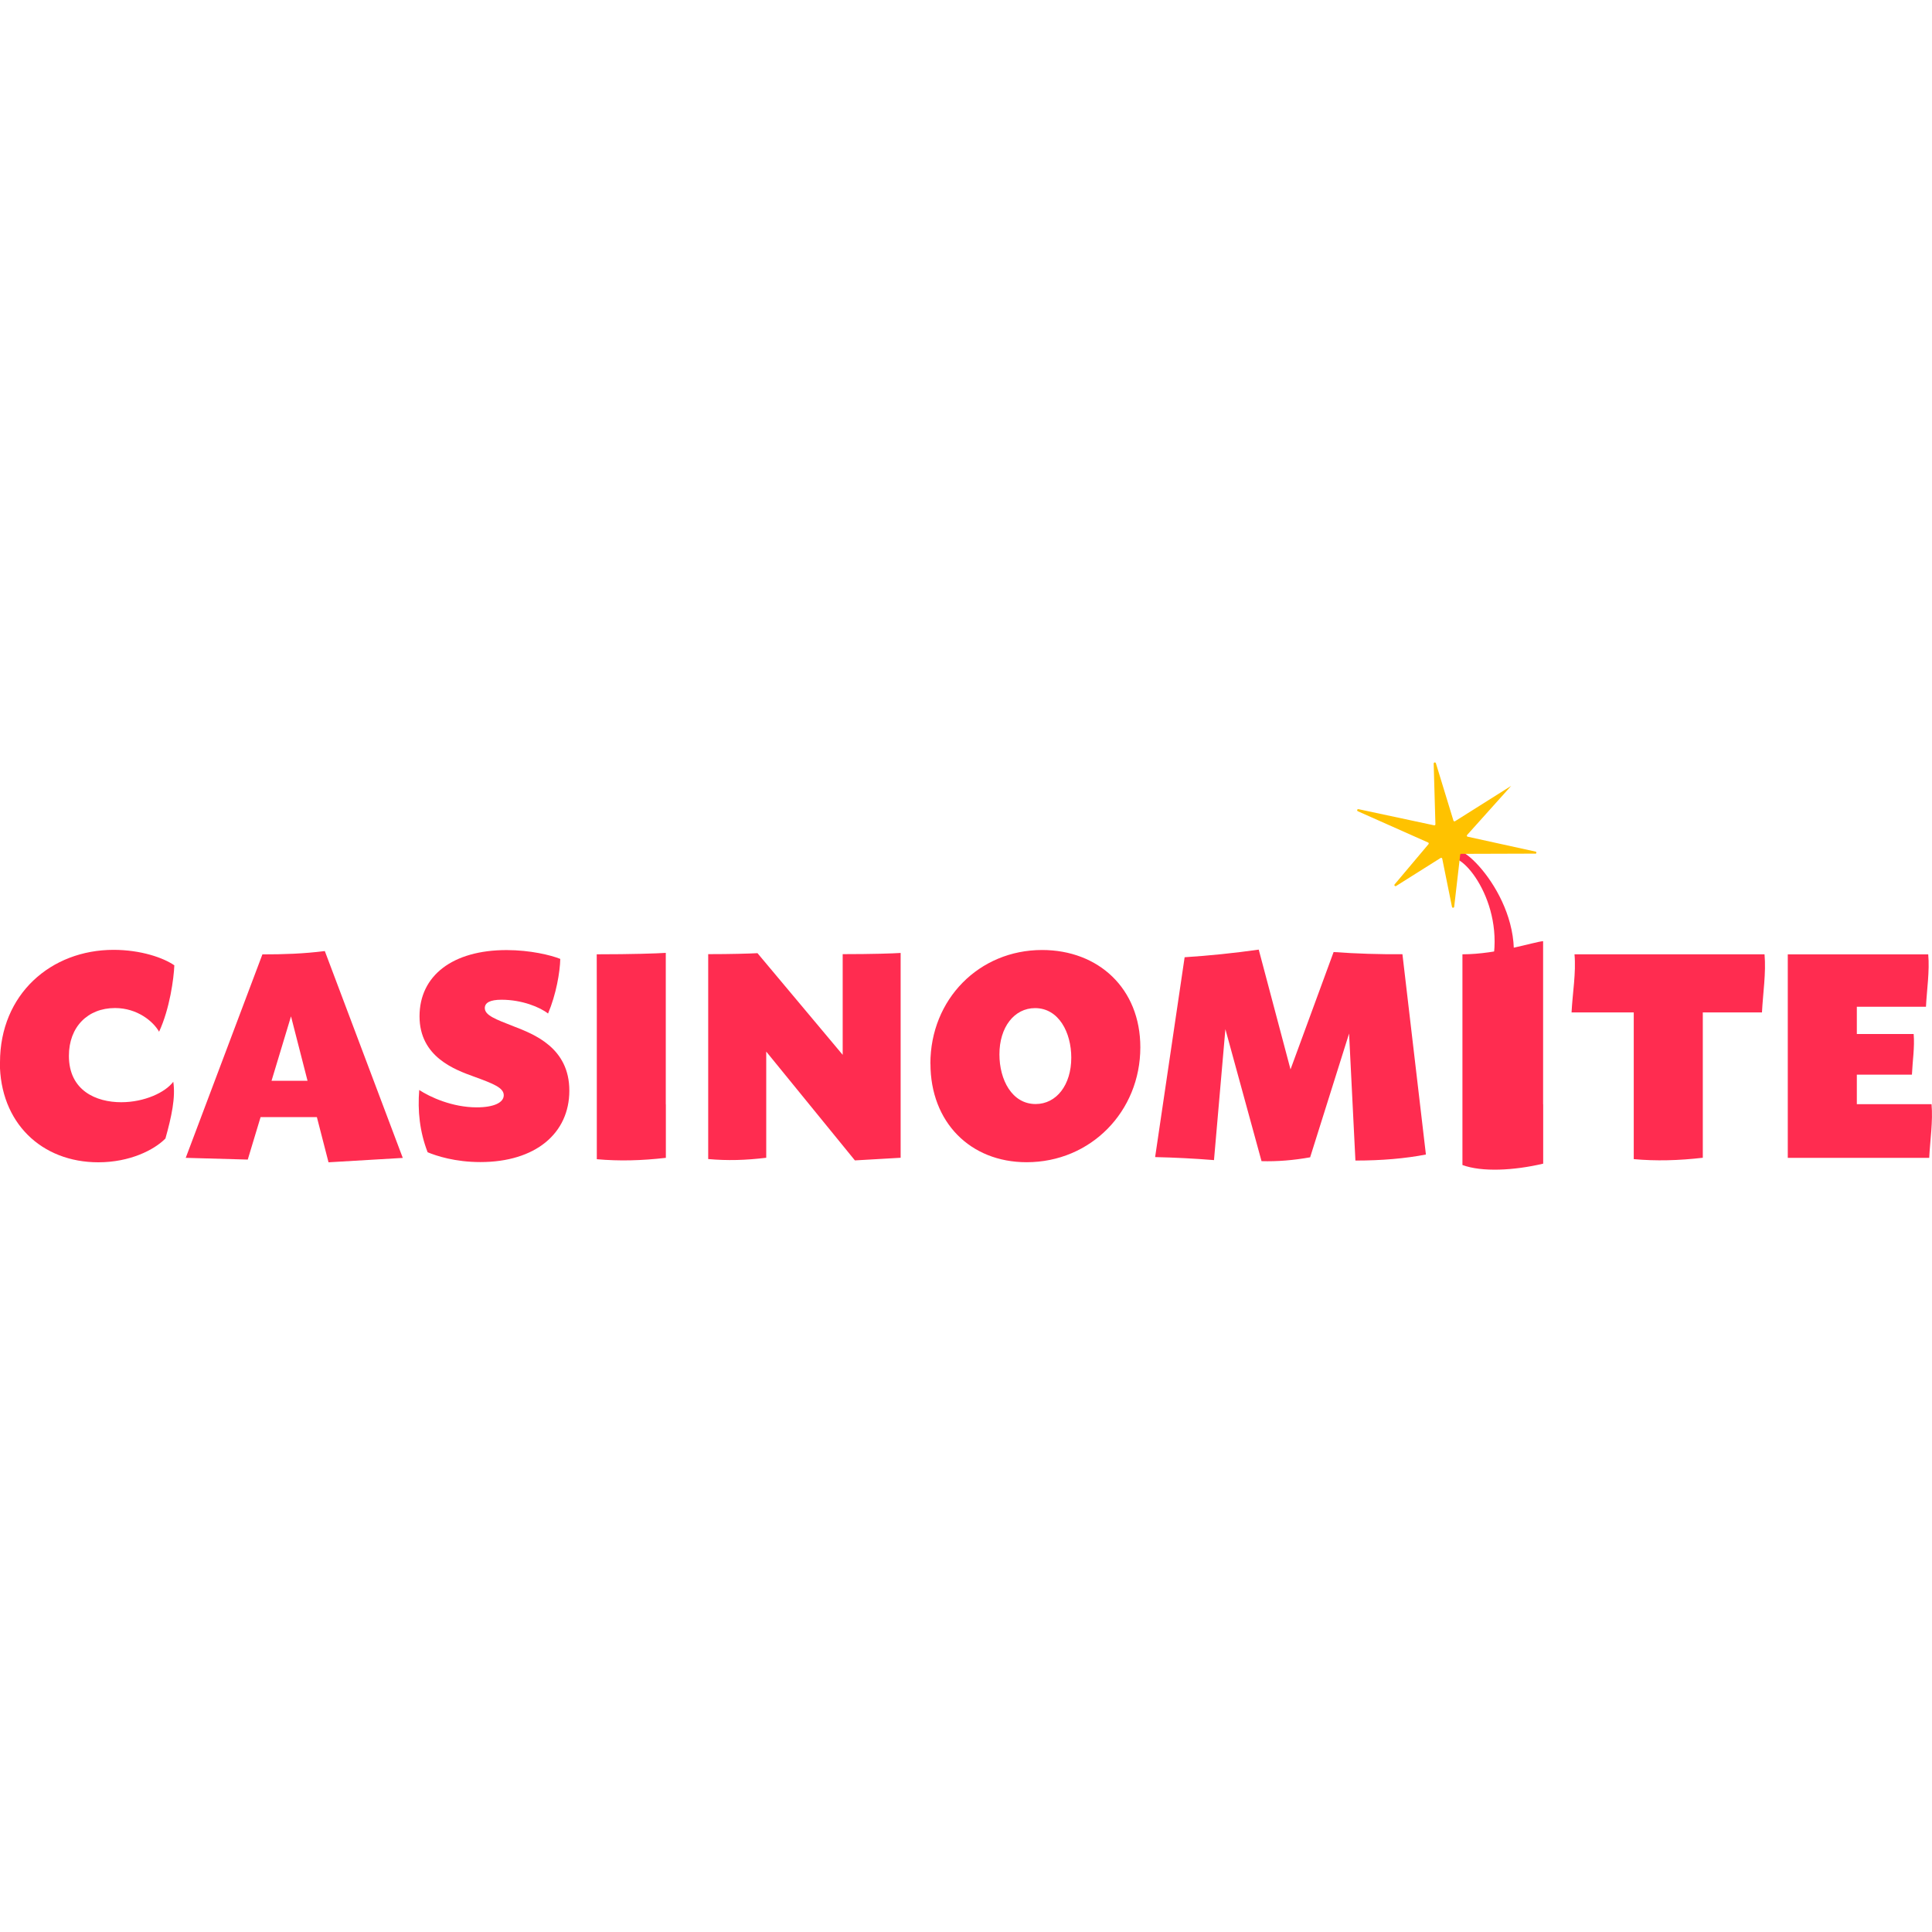 <?xml version="1.0" encoding="UTF-8"?> <svg xmlns="http://www.w3.org/2000/svg" id="Layer_1" viewBox="0 0 256 256"><defs><style>.cls-1{fill:#ff2c50;}.cls-2{fill:#ffc200;}</style></defs><g id="Layer_1-2"><path class="cls-1" d="M197.7,134.11l-1.88-1.45c5.13-8.64.15-17.23-2.58-18.72-.19-.1-.39-.2-.58-.29-2.55-1.13-2.77-2.53.46-1.09.23.11.47.22.7.35,3.2,1.76,10.98,12.43,3.88,21.21h0Z"></path><path class="cls-2" d="M203.4,113.11l-9.75.03c-.1-.02-.18.06-.17.15l-.79,6.84c0,.17-.23.21-.29.06l-1.3-6.43c-.03-.09-.14-.12-.22-.07l-5.89,3.71c-.14.09-.3-.09-.19-.22l4.48-5.32c.06-.07.04-.18-.04-.22l-9.33-4.15c-.15-.08-.07-.31.1-.27l10.02,2.14c.1.02.18-.06.17-.15l-.23-8.03c0-.17.23-.21.29-.06l2.33,7.62c.03.09.14.12.22.07l7.43-4.68-5.84,6.51c-.06.07-.04.18.04.22l9.06,1.99c.15.08.07.31-.1.27h0Z"></path><path class="cls-1" d="M0,140.77c0-9.04,6.76-14.91,15.05-14.91,3.61,0,6.61,1.05,8.05,2.05-.07,1.74-.6,5.73-2.02,8.8-.76-1.35-2.87-3.14-5.84-3.14-3.62,0-6.11,2.51-6.11,6.33,0,4.62,3.62,6.15,6.93,6.15,3.09,0,5.84-1.3,6.9-2.71.32,2.07-.23,4.64-1.04,7.52-1.51,1.53-4.73,3.15-8.89,3.15-7.52,0-13.05-5.24-13.05-13.25h0Z"></path><path class="cls-1" d="M41.99,148.02h-7.46l-1.7,5.63-8.22-.23,10.16-26.96c2.86,0,5.39-.08,8.27-.44l10.33,27.41-9.84.58-1.54-5.98h0ZM40.75,143.21l-2.19-8.54-2.58,8.54h4.77Z"></path><path class="cls-1" d="M56.66,152.67c-1.06-2.75-1.33-5.49-1.11-8.24,1.42.93,4.36,2.3,7.62,2.3,2.25,0,3.58-.62,3.58-1.61s-1.39-1.53-3.91-2.45c-2.54-.92-7.25-2.6-7.25-8s4.39-8.78,11.53-8.78c3.13,0,5.88.67,7.12,1.17-.04,1.77-.55,4.71-1.62,7.24-1.06-.84-3.45-1.83-6.17-1.83-1.5,0-2.21.39-2.21,1.1,0,.97,1.43,1.49,3.86,2.44,2.65,1.03,7.34,2.82,7.34,8.5s-4.5,9.47-11.79,9.47c-3.36,0-5.84-.82-7.01-1.31h0Z"></path><path class="cls-1" d="M88.23,146.33v7.09c-3.21.37-6.21.45-9.15.18v-19.98s-.01-7.17-.01-7.17c4.63,0,7.94-.11,9.15-.19v20.07s.01,0,.01,0Z"></path><path class="cls-1" d="M119.34,126.27v27.14l-6.06.35-11.75-14.42v14.07c-2.72.33-5.15.4-7.69.17v-27.15c2.96,0,5.44-.07,6.53-.13l11.29,13.47v-6.16h0v-7.18c3.89,0,6.67-.09,7.69-.16h0Z"></path><path class="cls-1" d="M123.28,140.95c0-8.56,6.47-15.07,14.8-15.07,7.47,0,13.02,5.1,13.02,12.89,0,8.51-6.57,15.23-15.07,15.23-7.47,0-12.74-5.31-12.74-13.05ZM141.95,140.15c0-3.33-1.65-6.57-4.8-6.57-2.76,0-4.73,2.54-4.72,6.14,0,3.34,1.65,6.57,4.8,6.57,2.76,0,4.72-2.54,4.72-6.14h0Z"></path><path class="cls-1" d="M179.6,153.78l-.84-16.83-5.16,16.4c-2.19.39-4.32.57-6.44.51l-4.79-17.49-1.51,17.35c-2.6-.21-5.2-.34-7.8-.4l3.91-26.48c3.28-.21,6.55-.55,9.82-1.01l4.21,15.87,5.71-15.55c3.04.22,6.08.31,9.12.29l3.11,26.54c-2.73.53-5.87.8-9.31.8Z"></path><path class="cls-1" d="M204.48,146.33v7.86c-3.9.92-8.13,1.13-10.7.18v-27.92c4.62,0,9.48-1.65,10.69-1.74v21.61h.01Z"></path><path class="cls-1" d="M233.47,134.15h-7.84v19.26c-3.21.37-6.21.45-9.15.18v-19.44h-8.24c.13-2.57.61-5.23.39-7.7h25.18c.22,2.48-.21,5.14-.34,7.7h0Z"></path><path class="cls-1" d="M255.63,153.42h-18.74v-26.96h18.61c.2,2.23-.18,4.62-.3,6.94h-9.16v3.61h7.53c.15,1.73-.15,3.59-.23,5.39h-7.3v3.91h9.9c.2,2.29-.19,4.75-.31,7.13h0Z"></path></g></svg> 